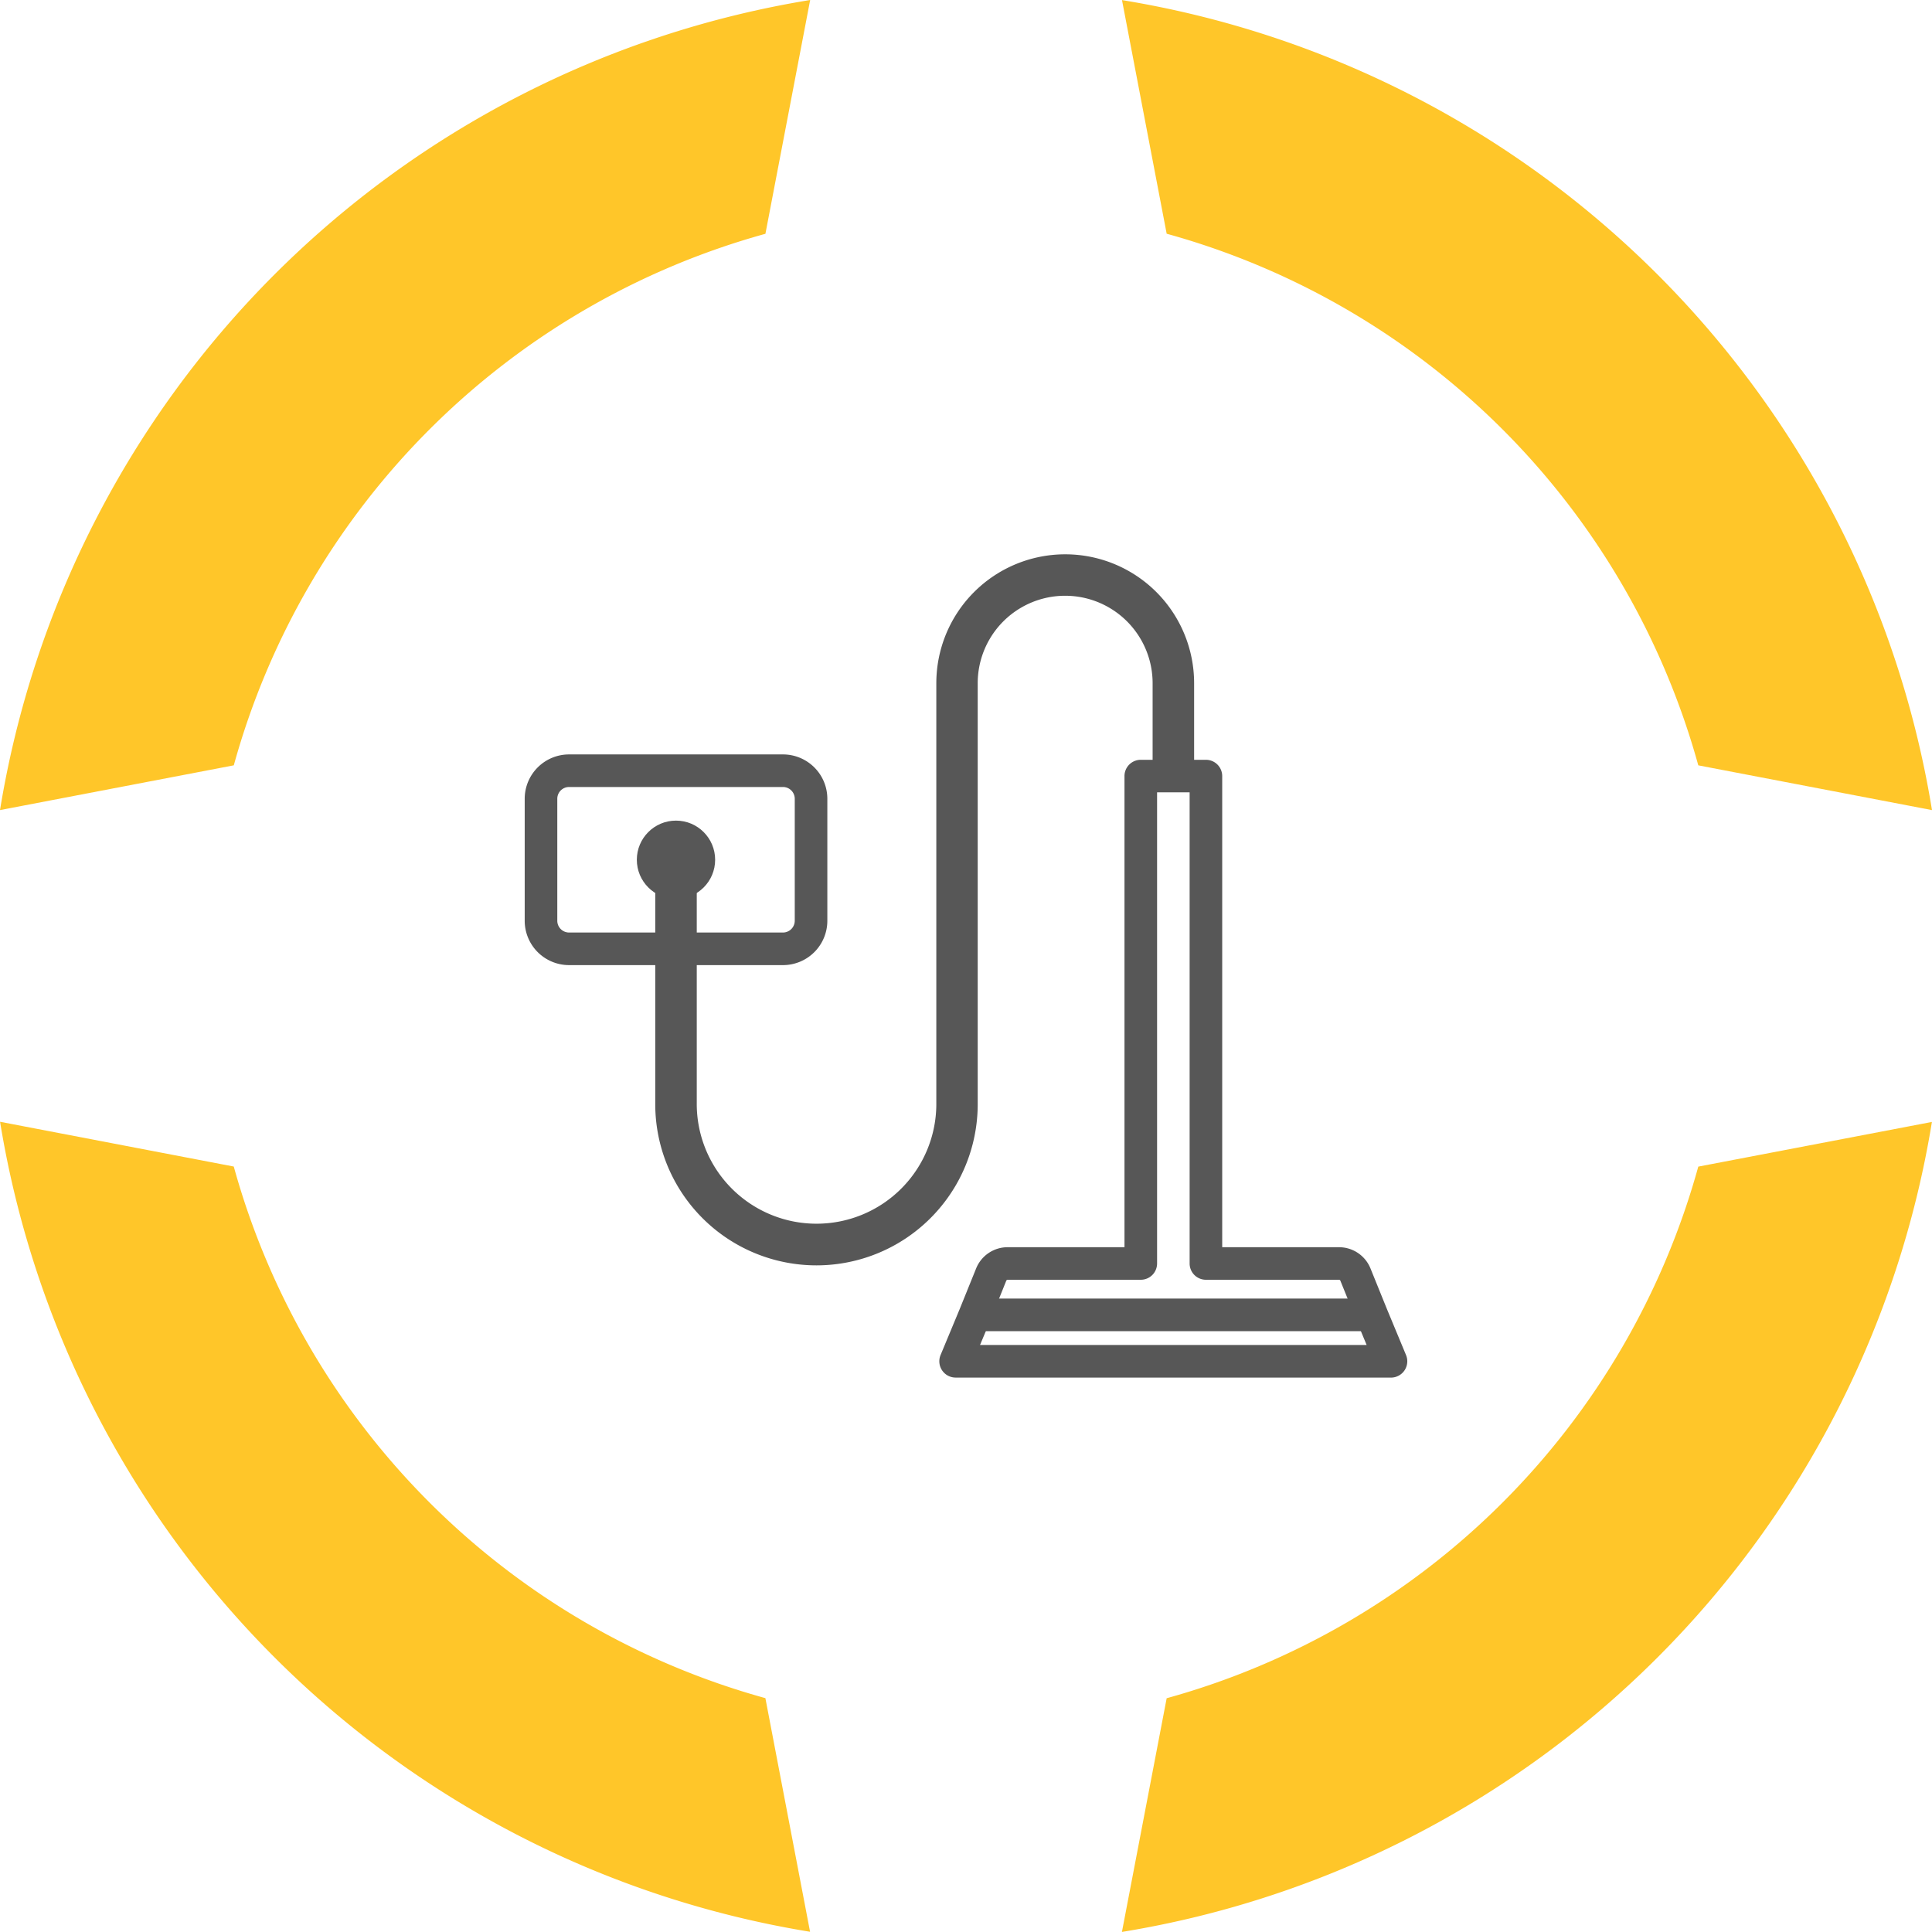 <?xml version="1.0" encoding="utf-8"?>
<svg xmlns="http://www.w3.org/2000/svg" width="135" height="134.996" viewBox="0 0 135 134.996"><defs><style>.a{fill:#ffc629;}.b{fill:#575757;}</style></defs><g transform="translate(-647.836 -1280.841)"><path class="a" d="M664.173,1334.319a53.238,53.238,0,0,1,37.147-37.141l3.127-16.337a68.542,68.542,0,0,0-56.611,56.605Z"/><path class="a" d="M729.358,1297.173a53.257,53.257,0,0,1,37.147,37.147l16.331,3.127a68.528,68.528,0,0,0-56.6-56.6Z"/><path class="a" d="M701.318,1399.5a53.257,53.257,0,0,1-37.147-37.146l-16.331-3.128a68.527,68.527,0,0,0,56.6,56.6Z"/><path class="a" d="M766.505,1362.359a53.257,53.257,0,0,1-37.147,37.147l-3.127,16.331a68.528,68.528,0,0,0,56.6-56.6Z"/><path class="b" d="M728.376,1335.073v-6.492a6.111,6.111,0,1,0-12.222,0v29.306a11.266,11.266,0,1,1-22.531,0v-16.824a1.448,1.448,0,0,1,2.9,0v16.824a8.37,8.37,0,1,0,16.739,0v-29.306a9.007,9.007,0,1,1,18.014,0v6.492Z"/><path class="b" d="M745.036,1377.1H714.61a1.139,1.139,0,0,1-1.051-1.575l1.331-3.2,1.152-2.847a2.372,2.372,0,0,1,2.205-1.487h8.163v-32.92a1.137,1.137,0,0,1,1.138-1.138H732.1a1.138,1.138,0,0,1,1.139,1.138v32.92H741.4a2.371,2.371,0,0,1,2.2,1.484l1.158,2.859,1.326,3.193a1.139,1.139,0,0,1-1.052,1.575Zm-28.72-2.277h27.015l-.676-1.627-1.16-2.866a.106.106,0,0,0-.095-.065h-9.3a1.137,1.137,0,0,1-1.138-1.138v-32.92h-2.274v32.92a1.138,1.138,0,0,1-1.139,1.138h-9.3a.108.108,0,0,0-.1.067L717,1373.191Z"/><path class="b" d="M702.544,1348.279H687.6a3.1,3.1,0,0,1-3.1-3.1v-8.522a3.1,3.1,0,0,1,3.1-3.1h14.947a3.1,3.1,0,0,1,3.1,3.1v8.522A3.1,3.1,0,0,1,702.544,1348.279ZM687.6,1335.833a.824.824,0,0,0-.823.823v8.522a.825.825,0,0,0,.823.824h14.947a.825.825,0,0,0,.823-.824v-8.522a.824.824,0,0,0-.823-.823Z"/><path class="b" d="M743.479,1373.856h-27.31a1.138,1.138,0,1,1,0-2.276h27.31a1.138,1.138,0,1,1,0,2.276Z"/><circle class="b" cx="2.736" cy="2.736" r="2.736" transform="translate(692.335 1338.182)"/></g></svg>